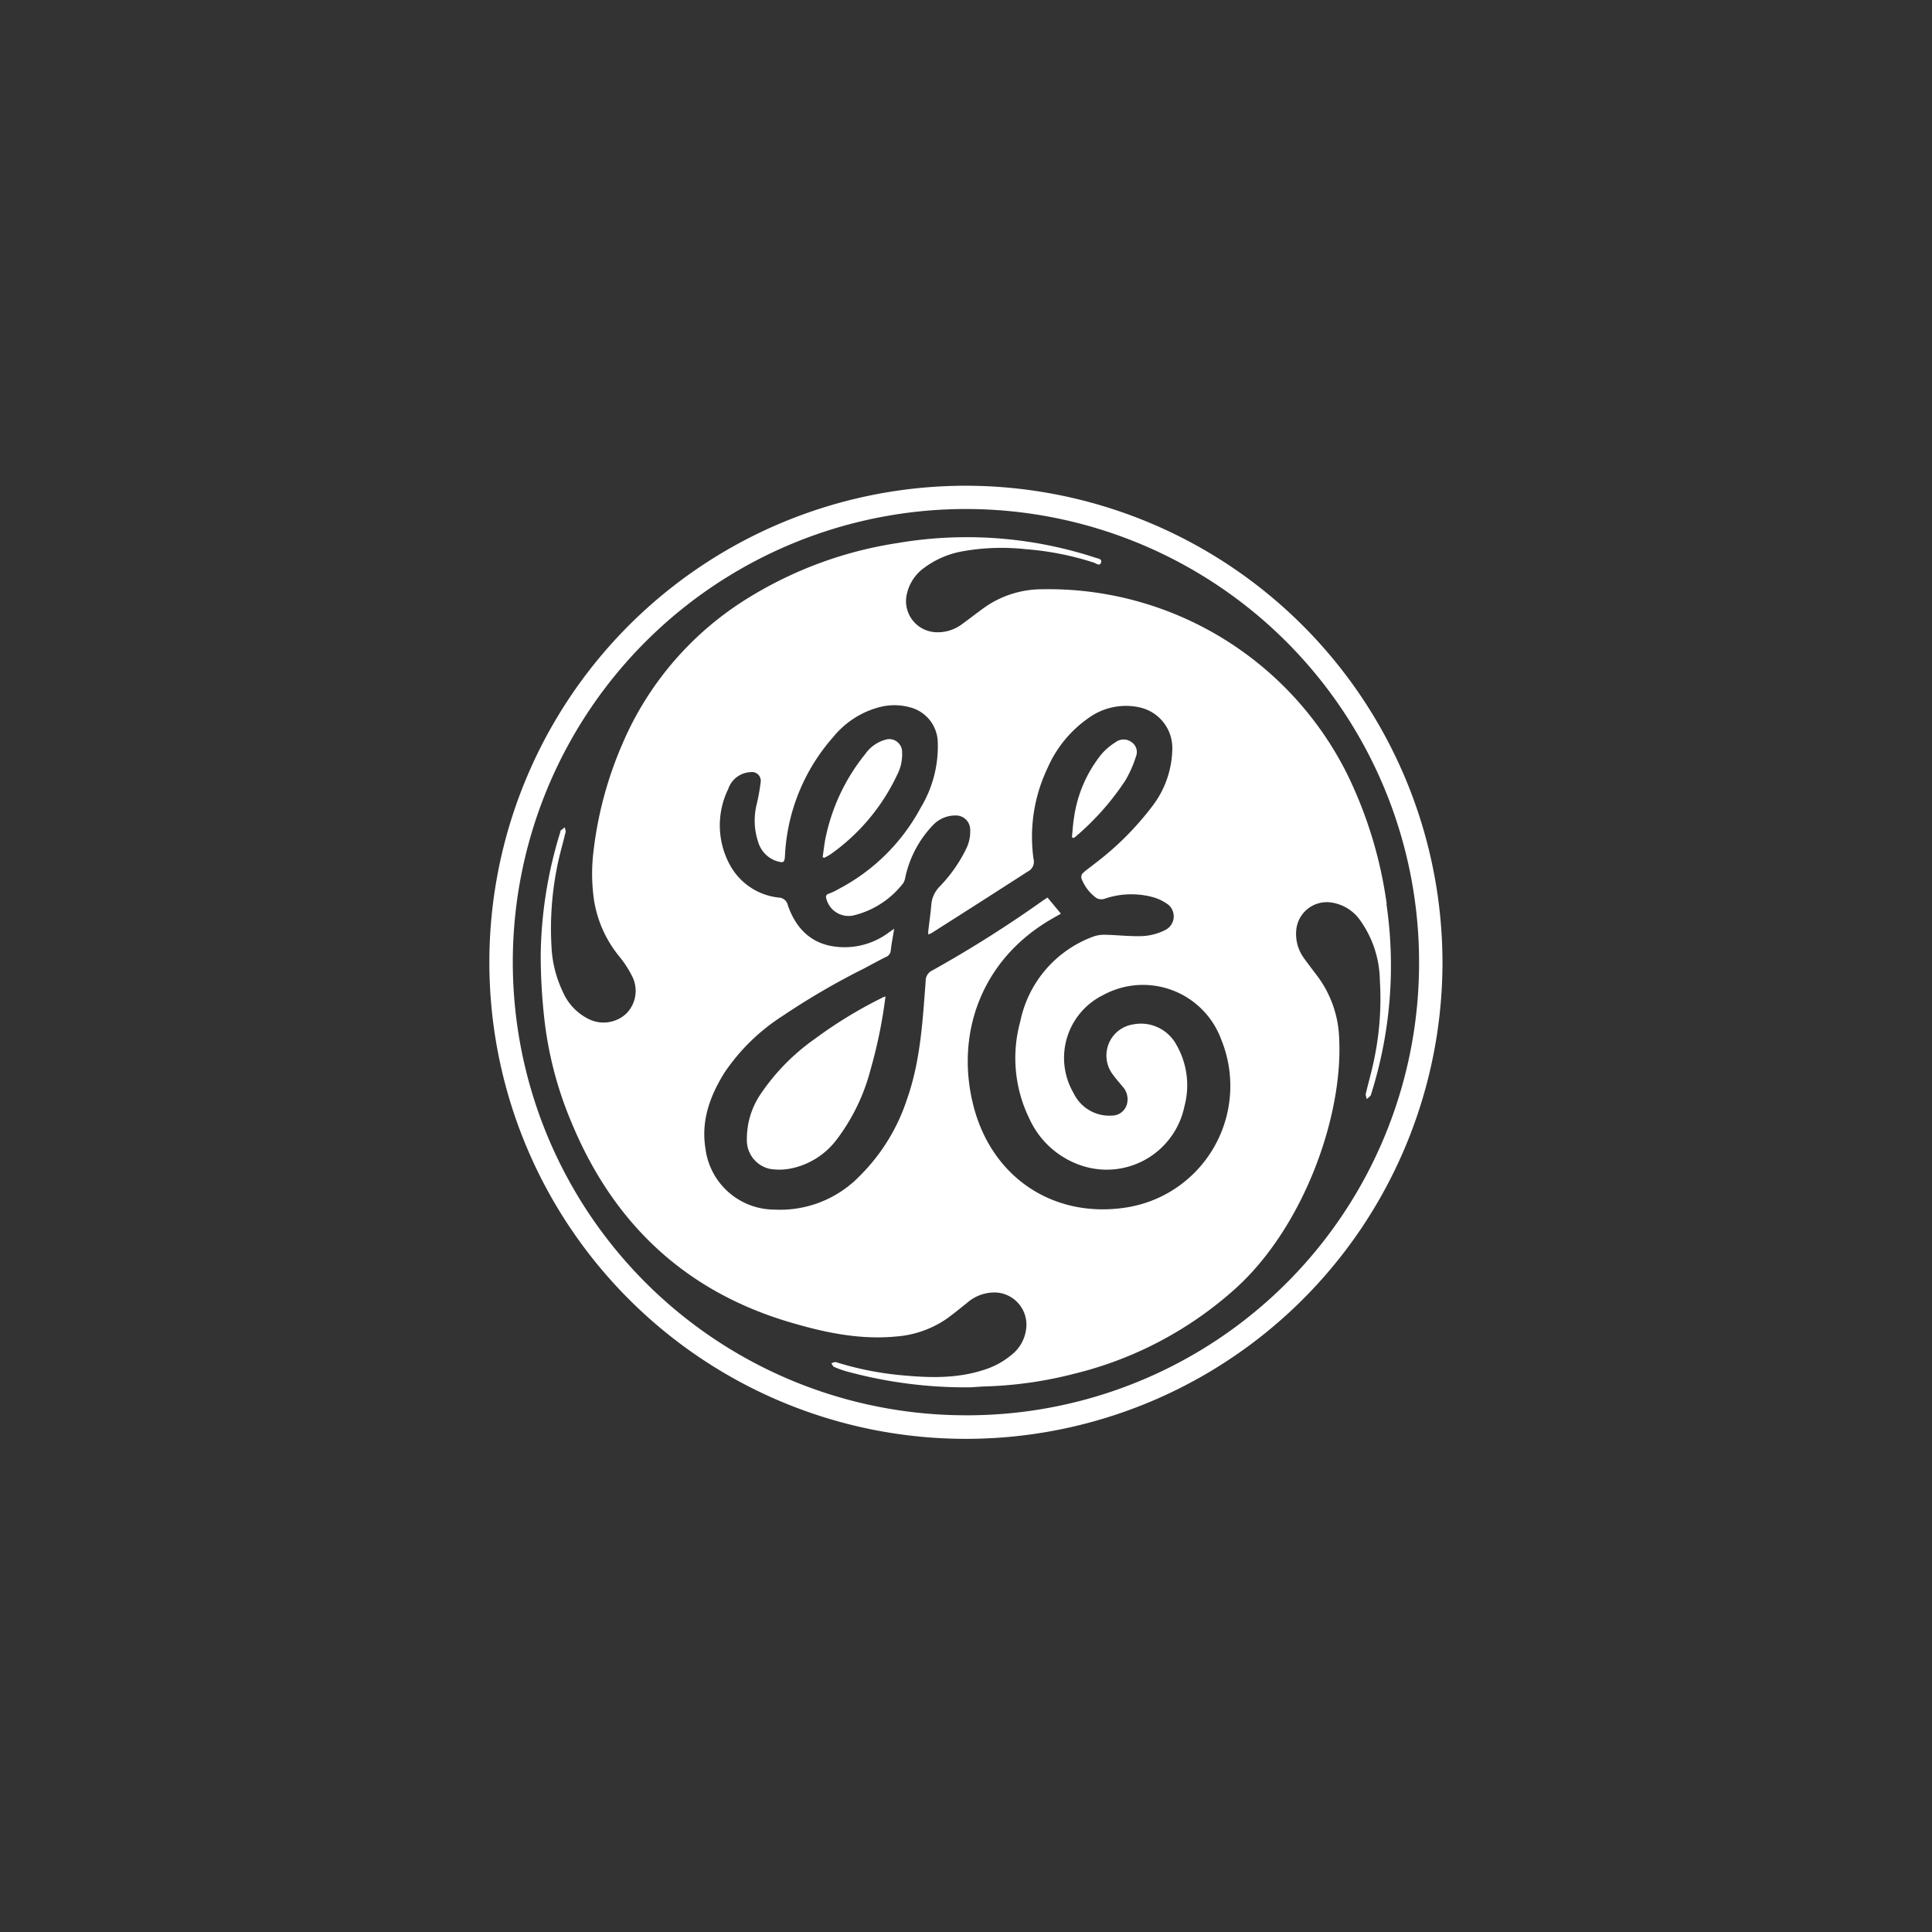 <svg xmlns="http://www.w3.org/2000/svg" viewBox="0 0 240 240"><rect x="0" y="0" width="240" height="240" fill="#333333" stroke="none"/><defs><style>.cls-1{fill:none;}.cls-2{fill:#fff;}</style></defs><g id="Layer_2" data-name="Layer 2"><g id="Layer_1-2" data-name="Layer 1"><rect class="cls-1" width="240" height="240"/><path class="cls-2" d="M120.19,60.34a59.2,59.2,0,1,0,59,59.38A59.28,59.28,0,0,0,120.19,60.34Zm-.66,115.47A56.29,56.29,0,1,1,176.28,120,56.15,56.15,0,0,1,119.53,175.81Z"/><path class="cls-2" d="M172.26,112.28a53.1,53.1,0,0,0-4.89-16.08,41.47,41.47,0,0,0-38-23,12.42,12.42,0,0,0-7.17,2.33c-.91.66-1.79,1.35-2.69,2a5,5,0,0,1-3.38,1,3.87,3.87,0,0,1-3.55-4.35,5.47,5.47,0,0,1,2.15-3.59,11.32,11.32,0,0,1,4.93-2.12,27.44,27.44,0,0,1,7.73-.25,36.34,36.34,0,0,1,8.52,1.68c.27.09.69.47.86,0s-.36-.51-.66-.61a51.3,51.3,0,0,0-24.62-1.83A49.36,49.36,0,0,0,93.24,74.1a39.45,39.45,0,0,0-16,18.49,46.94,46.94,0,0,0-3.55,13.48,22.66,22.66,0,0,0,.13,5.93A14.66,14.66,0,0,0,77,118.9a13.09,13.09,0,0,1,1.55,2.42,4,4,0,0,1-.74,4.58,4.14,4.14,0,0,1-4.6.73,6.77,6.77,0,0,1-3.31-3.46,14.52,14.52,0,0,1-1.39-5.56,38.89,38.89,0,0,1,.86-10.7c.27-1.2.62-2.39.9-3.59,0-.16-.07-.36-.11-.55-.16.13-.33.25-.48.38s0,.15-.08.22a53.5,53.5,0,0,0-2.43,15.16,71.25,71.25,0,0,0,.43,7.86A46.14,46.14,0,0,0,71,139.45c5.14,12.43,14,20.87,26.94,24.75,4.38,1.31,8.81,2.27,13.43,1.82a12.72,12.72,0,0,0,6.2-2.18c.88-.63,1.72-1.32,2.57-2a5.13,5.13,0,0,1,3.75-1.27,4,4,0,0,1,3.61,4.2,4.84,4.84,0,0,1-1.9,3.58,9.83,9.83,0,0,1-3.35,1.81c-3.42,1.13-6.93,1-10.44.66a39,39,0,0,1-8-1.62c-.15,0-.36.09-.54.14.11.16.19.39.34.46a12.58,12.58,0,0,0,1.49.54,56.06,56.06,0,0,0,15.25,2c.5,0,1.38-.1,2.26-.12a49.82,49.82,0,0,0,10.8-1.56A46.29,46.29,0,0,0,153.55,160c8.4-7.64,13.26-21.27,12.81-30.87a13.66,13.66,0,0,0-2.75-7.93c-.54-.7-1.07-1.41-1.59-2.12a5.12,5.12,0,0,1-1-3.49,3.81,3.81,0,0,1,4.34-3.48,5.31,5.31,0,0,1,3.5,2.07,13.18,13.18,0,0,1,2.55,7.58,36.91,36.91,0,0,1-.87,10.58c-.27,1.2-.61,2.39-.89,3.59,0,.18.09.4.14.6a6,6,0,0,0,.46-.42c.06-.06.07-.18.1-.27a52.93,52.93,0,0,0,1.88-23.54ZM139.9,150c-8.91,1.38-16.55-3.6-18.91-12.39s.65-18.23,9.61-23.43l1.19-.68-1.66-2c-.2.12-.4.24-.59.38a148.43,148.43,0,0,1-13.74,8.68,1.41,1.41,0,0,0-.81,1.32c-.38,5-.65,9.95-2.33,14.7a23.86,23.86,0,0,1-5.89,9.53,13.75,13.75,0,0,1-10.59,4.15,8.66,8.66,0,0,1-8.55-7.62c-.55-3.43.56-6.46,2.32-9.32a24.8,24.8,0,0,1,7.23-7.09,91,91,0,0,1,10.11-5.9c.92-.48,1.84-1,2.76-1.45a.93.93,0,0,0,.6-.78c.09-.85.26-1.69.43-2.73l-.7.49a9.18,9.18,0,0,1-7.26,1.63c-2.73-.57-4.38-2.49-5.26-5.06a1.18,1.18,0,0,0-1.11-.93,7.84,7.84,0,0,1-6.14-4.17A10.27,10.27,0,0,1,90.47,98a3.06,3.06,0,0,1,2.76-2.08,1.09,1.09,0,0,1,1.26,1.26A23.93,23.93,0,0,1,94,99.9a8.44,8.44,0,0,0,.2,4.75A3.55,3.55,0,0,0,96.58,107c.78.22.88.11.93-.68a24,24,0,0,1,6-14.77,11,11,0,0,1,6-3.77,7.35,7.35,0,0,1,3.55.09,4.59,4.59,0,0,1,3.43,4.23,14.76,14.76,0,0,1-2.13,8.26,24.39,24.39,0,0,1-10.19,10.08A7.35,7.35,0,0,1,103,111c-.39.13-.47.32-.33.7a2.84,2.84,0,0,0,3.43,2,11.1,11.1,0,0,0,6.11-4,1.93,1.93,0,0,0,.25-.71,13.45,13.45,0,0,1,3.38-6.43,3.85,3.85,0,0,1,2.88-1.26,1.77,1.77,0,0,1,1.8,1.73,4.92,4.92,0,0,1-.54,2.5,18.27,18.27,0,0,1-3.29,4.64,3.59,3.59,0,0,0-1,2.23c-.09,1.07-.25,2.14-.37,3.21a2.34,2.34,0,0,0,0,.48c.21-.1.34-.14.45-.21q6-3.81,11.91-7.62a1.34,1.34,0,0,0,.71-1.55,19.84,19.84,0,0,1,1.74-11.3,14.71,14.71,0,0,1,5-6.15,7.91,7.91,0,0,1,6.42-1.39,5.17,5.17,0,0,1,4.08,5.1,12,12,0,0,1-2.54,7.25,36.91,36.91,0,0,1-7.17,7.12c-.47.39-1,.73-1.42,1.14a.7.7,0,0,0-.16.63A5.26,5.26,0,0,0,136,111.4a1.2,1.2,0,0,0,1.23.24,10.3,10.3,0,0,1,6-.19,6,6,0,0,1,1.65.76,1.89,1.89,0,0,1-.15,3.33,7,7,0,0,1-2.75.74c-1.56.07-3.13-.13-4.69-.16a4,4,0,0,0-1.54.25,14.27,14.27,0,0,0-9,10.49A17.11,17.11,0,0,0,127.89,139a10.85,10.85,0,0,0,7.17,6,9.86,9.86,0,0,0,12.07-7.55,10.09,10.09,0,0,0-1.06-7.78,5,5,0,0,0-5.27-2.42,3.91,3.91,0,0,0-2.51,6.3c.37.5.81,1,1.19,1.46a2.3,2.3,0,0,1,.56,1.91,1.92,1.92,0,0,1-1.85,1.66,4.92,4.92,0,0,1-4.82-2.78A8.69,8.69,0,0,1,137,123.63a10.35,10.35,0,0,1,14.7,5.49A15.28,15.28,0,0,1,139.9,150Z"/><path class="cls-2" d="M110,123.77a60,60,0,0,1-1.86,9.11,24.54,24.54,0,0,1-4.13,8.58A9.47,9.47,0,0,1,98,145.2a7.31,7.31,0,0,1-2.38,0,3.64,3.64,0,0,1-2.84-3.72,9.88,9.88,0,0,1,1.72-5.59,26.56,26.56,0,0,1,6.78-6.88,54.62,54.62,0,0,1,8.18-5C109.57,123.93,109.74,123.88,110,123.77Z"/><path class="cls-2" d="M102.19,106.5c.15-1,.23-1.92.46-2.85a24.33,24.33,0,0,1,4.85-10,4.53,4.53,0,0,1,2.56-1.78,1.59,1.59,0,0,1,2,1.49,5.57,5.57,0,0,1-.64,2.95,25.17,25.17,0,0,1-8.2,9.78c-.25.17-.53.31-.79.46Z"/><path class="cls-2" d="M133.16,104c.08-.79.12-1.58.25-2.36a16.1,16.1,0,0,1,3.46-8,7.89,7.89,0,0,1,1.74-1.46,1.64,1.64,0,0,1,1.94,0,1.48,1.48,0,0,1,.57,1.78,14.49,14.49,0,0,1-1.33,3,33,33,0,0,1-6.21,7,1.94,1.94,0,0,1-.24.15Z"/></g></g></svg>
